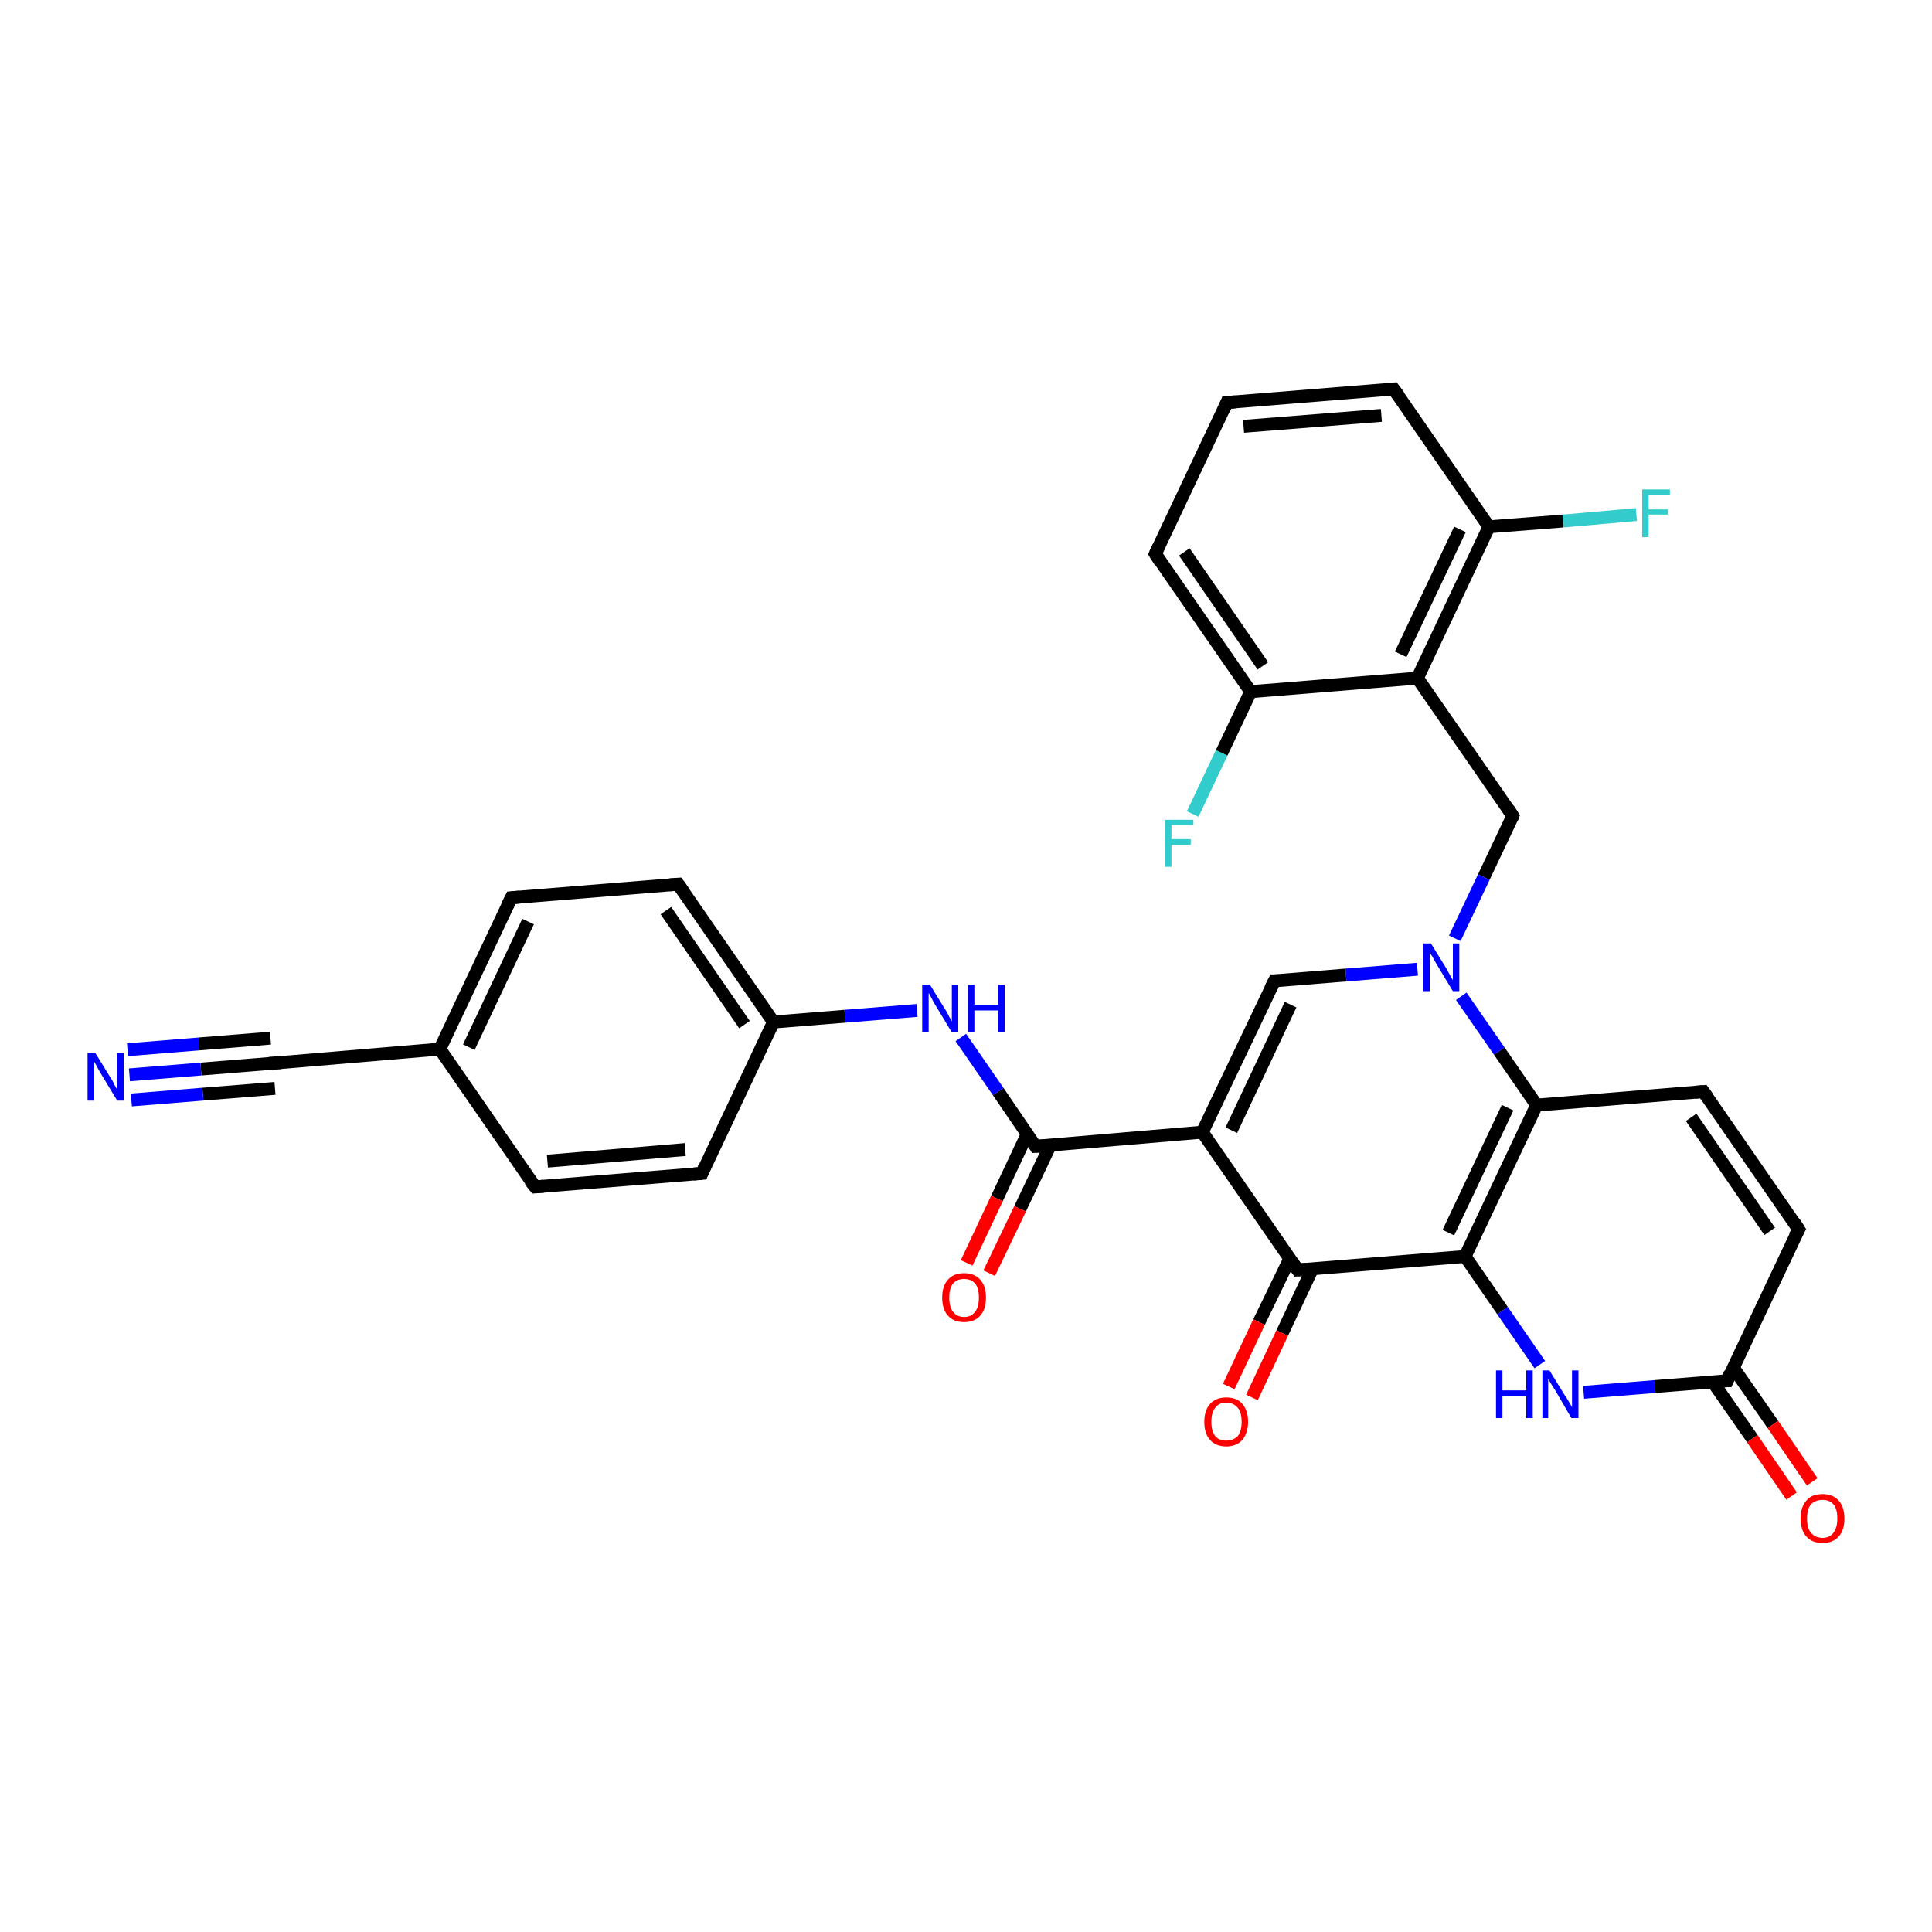 <?xml version='1.0' encoding='iso-8859-1'?>
<svg version='1.1' baseProfile='full'
              xmlns='http://www.w3.org/2000/svg'
                      xmlns:rdkit='http://www.rdkit.org/xml'
                      xmlns:xlink='http://www.w3.org/1999/xlink'
                  xml:space='preserve'
width='300px' height='300px' viewBox='0 0 300 300'>
<!-- END OF HEADER -->
<rect style='opacity:1.0;fill:#FFFFFF;stroke:none' width='300.0' height='300.0' x='0.0' y='0.0'> </rect>
<path class='bond-0 atom-0 atom-1' d='M 185.2,126.4 L 189.7,116.9' style='fill:none;fill-rule:evenodd;stroke:#33CCCC;stroke-width:2.0px;stroke-linecap:butt;stroke-linejoin:miter;stroke-opacity:1' />
<path class='bond-0 atom-0 atom-1' d='M 189.7,116.9 L 194.2,107.4' style='fill:none;fill-rule:evenodd;stroke:#000000;stroke-width:2.0px;stroke-linecap:butt;stroke-linejoin:miter;stroke-opacity:1' />
<path class='bond-1 atom-1 atom-2' d='M 194.2,107.4 L 179.4,86.0' style='fill:none;fill-rule:evenodd;stroke:#000000;stroke-width:2.0px;stroke-linecap:butt;stroke-linejoin:miter;stroke-opacity:1' />
<path class='bond-1 atom-1 atom-2' d='M 196.1,103.4 L 183.9,85.7' style='fill:none;fill-rule:evenodd;stroke:#000000;stroke-width:2.0px;stroke-linecap:butt;stroke-linejoin:miter;stroke-opacity:1' />
<path class='bond-2 atom-2 atom-3' d='M 179.4,86.0 L 190.5,62.5' style='fill:none;fill-rule:evenodd;stroke:#000000;stroke-width:2.0px;stroke-linecap:butt;stroke-linejoin:miter;stroke-opacity:1' />
<path class='bond-3 atom-3 atom-4' d='M 190.5,62.5 L 216.4,60.4' style='fill:none;fill-rule:evenodd;stroke:#000000;stroke-width:2.0px;stroke-linecap:butt;stroke-linejoin:miter;stroke-opacity:1' />
<path class='bond-3 atom-3 atom-4' d='M 193.1,66.2 L 214.5,64.5' style='fill:none;fill-rule:evenodd;stroke:#000000;stroke-width:2.0px;stroke-linecap:butt;stroke-linejoin:miter;stroke-opacity:1' />
<path class='bond-4 atom-4 atom-5' d='M 216.4,60.4 L 231.2,81.8' style='fill:none;fill-rule:evenodd;stroke:#000000;stroke-width:2.0px;stroke-linecap:butt;stroke-linejoin:miter;stroke-opacity:1' />
<path class='bond-5 atom-5 atom-6' d='M 231.2,81.8 L 242.7,80.9' style='fill:none;fill-rule:evenodd;stroke:#000000;stroke-width:2.0px;stroke-linecap:butt;stroke-linejoin:miter;stroke-opacity:1' />
<path class='bond-5 atom-5 atom-6' d='M 242.7,80.9 L 254.1,79.9' style='fill:none;fill-rule:evenodd;stroke:#33CCCC;stroke-width:2.0px;stroke-linecap:butt;stroke-linejoin:miter;stroke-opacity:1' />
<path class='bond-6 atom-5 atom-7' d='M 231.2,81.8 L 220.1,105.3' style='fill:none;fill-rule:evenodd;stroke:#000000;stroke-width:2.0px;stroke-linecap:butt;stroke-linejoin:miter;stroke-opacity:1' />
<path class='bond-6 atom-5 atom-7' d='M 226.7,82.2 L 217.5,101.6' style='fill:none;fill-rule:evenodd;stroke:#000000;stroke-width:2.0px;stroke-linecap:butt;stroke-linejoin:miter;stroke-opacity:1' />
<path class='bond-7 atom-7 atom-8' d='M 220.1,105.3 L 234.9,126.7' style='fill:none;fill-rule:evenodd;stroke:#000000;stroke-width:2.0px;stroke-linecap:butt;stroke-linejoin:miter;stroke-opacity:1' />
<path class='bond-8 atom-8 atom-9' d='M 234.9,126.7 L 230.4,136.2' style='fill:none;fill-rule:evenodd;stroke:#000000;stroke-width:2.0px;stroke-linecap:butt;stroke-linejoin:miter;stroke-opacity:1' />
<path class='bond-8 atom-8 atom-9' d='M 230.4,136.2 L 225.9,145.7' style='fill:none;fill-rule:evenodd;stroke:#0000FF;stroke-width:2.0px;stroke-linecap:butt;stroke-linejoin:miter;stroke-opacity:1' />
<path class='bond-9 atom-9 atom-10' d='M 220.1,150.5 L 209.0,151.4' style='fill:none;fill-rule:evenodd;stroke:#0000FF;stroke-width:2.0px;stroke-linecap:butt;stroke-linejoin:miter;stroke-opacity:1' />
<path class='bond-9 atom-9 atom-10' d='M 209.0,151.4 L 197.9,152.3' style='fill:none;fill-rule:evenodd;stroke:#000000;stroke-width:2.0px;stroke-linecap:butt;stroke-linejoin:miter;stroke-opacity:1' />
<path class='bond-10 atom-10 atom-11' d='M 197.9,152.3 L 186.7,175.8' style='fill:none;fill-rule:evenodd;stroke:#000000;stroke-width:2.0px;stroke-linecap:butt;stroke-linejoin:miter;stroke-opacity:1' />
<path class='bond-10 atom-10 atom-11' d='M 200.4,156.0 L 191.2,175.5' style='fill:none;fill-rule:evenodd;stroke:#000000;stroke-width:2.0px;stroke-linecap:butt;stroke-linejoin:miter;stroke-opacity:1' />
<path class='bond-11 atom-11 atom-12' d='M 186.7,175.8 L 160.8,178.0' style='fill:none;fill-rule:evenodd;stroke:#000000;stroke-width:2.0px;stroke-linecap:butt;stroke-linejoin:miter;stroke-opacity:1' />
<path class='bond-12 atom-12 atom-13' d='M 159.5,176.1 L 154.8,186.1' style='fill:none;fill-rule:evenodd;stroke:#000000;stroke-width:2.0px;stroke-linecap:butt;stroke-linejoin:miter;stroke-opacity:1' />
<path class='bond-12 atom-12 atom-13' d='M 154.8,186.1 L 150.1,196.1' style='fill:none;fill-rule:evenodd;stroke:#FF0000;stroke-width:2.0px;stroke-linecap:butt;stroke-linejoin:miter;stroke-opacity:1' />
<path class='bond-12 atom-12 atom-13' d='M 163.1,177.8 L 158.4,187.7' style='fill:none;fill-rule:evenodd;stroke:#000000;stroke-width:2.0px;stroke-linecap:butt;stroke-linejoin:miter;stroke-opacity:1' />
<path class='bond-12 atom-12 atom-13' d='M 158.4,187.7 L 153.6,197.7' style='fill:none;fill-rule:evenodd;stroke:#FF0000;stroke-width:2.0px;stroke-linecap:butt;stroke-linejoin:miter;stroke-opacity:1' />
<path class='bond-13 atom-12 atom-14' d='M 160.8,178.0 L 155.0,169.5' style='fill:none;fill-rule:evenodd;stroke:#000000;stroke-width:2.0px;stroke-linecap:butt;stroke-linejoin:miter;stroke-opacity:1' />
<path class='bond-13 atom-12 atom-14' d='M 155.0,169.5 L 149.2,161.1' style='fill:none;fill-rule:evenodd;stroke:#0000FF;stroke-width:2.0px;stroke-linecap:butt;stroke-linejoin:miter;stroke-opacity:1' />
<path class='bond-14 atom-14 atom-15' d='M 142.4,156.9 L 131.2,157.8' style='fill:none;fill-rule:evenodd;stroke:#0000FF;stroke-width:2.0px;stroke-linecap:butt;stroke-linejoin:miter;stroke-opacity:1' />
<path class='bond-14 atom-14 atom-15' d='M 131.2,157.8 L 120.1,158.7' style='fill:none;fill-rule:evenodd;stroke:#000000;stroke-width:2.0px;stroke-linecap:butt;stroke-linejoin:miter;stroke-opacity:1' />
<path class='bond-15 atom-15 atom-16' d='M 120.1,158.7 L 105.3,137.3' style='fill:none;fill-rule:evenodd;stroke:#000000;stroke-width:2.0px;stroke-linecap:butt;stroke-linejoin:miter;stroke-opacity:1' />
<path class='bond-15 atom-15 atom-16' d='M 115.6,159.1 L 103.4,141.4' style='fill:none;fill-rule:evenodd;stroke:#000000;stroke-width:2.0px;stroke-linecap:butt;stroke-linejoin:miter;stroke-opacity:1' />
<path class='bond-16 atom-16 atom-17' d='M 105.3,137.3 L 79.4,139.4' style='fill:none;fill-rule:evenodd;stroke:#000000;stroke-width:2.0px;stroke-linecap:butt;stroke-linejoin:miter;stroke-opacity:1' />
<path class='bond-17 atom-17 atom-18' d='M 79.4,139.4 L 68.3,162.9' style='fill:none;fill-rule:evenodd;stroke:#000000;stroke-width:2.0px;stroke-linecap:butt;stroke-linejoin:miter;stroke-opacity:1' />
<path class='bond-17 atom-17 atom-18' d='M 82.0,143.1 L 72.8,162.6' style='fill:none;fill-rule:evenodd;stroke:#000000;stroke-width:2.0px;stroke-linecap:butt;stroke-linejoin:miter;stroke-opacity:1' />
<path class='bond-18 atom-18 atom-19' d='M 68.3,162.9 L 83.1,184.3' style='fill:none;fill-rule:evenodd;stroke:#000000;stroke-width:2.0px;stroke-linecap:butt;stroke-linejoin:miter;stroke-opacity:1' />
<path class='bond-19 atom-19 atom-20' d='M 83.1,184.3 L 109.0,182.2' style='fill:none;fill-rule:evenodd;stroke:#000000;stroke-width:2.0px;stroke-linecap:butt;stroke-linejoin:miter;stroke-opacity:1' />
<path class='bond-19 atom-19 atom-20' d='M 85.0,180.3 L 106.4,178.5' style='fill:none;fill-rule:evenodd;stroke:#000000;stroke-width:2.0px;stroke-linecap:butt;stroke-linejoin:miter;stroke-opacity:1' />
<path class='bond-20 atom-18 atom-21' d='M 68.3,162.9 L 42.3,165.1' style='fill:none;fill-rule:evenodd;stroke:#000000;stroke-width:2.0px;stroke-linecap:butt;stroke-linejoin:miter;stroke-opacity:1' />
<path class='bond-21 atom-21 atom-22' d='M 42.3,165.1 L 31.2,166.0' style='fill:none;fill-rule:evenodd;stroke:#000000;stroke-width:2.0px;stroke-linecap:butt;stroke-linejoin:miter;stroke-opacity:1' />
<path class='bond-21 atom-21 atom-22' d='M 31.2,166.0 L 20.1,166.9' style='fill:none;fill-rule:evenodd;stroke:#0000FF;stroke-width:2.0px;stroke-linecap:butt;stroke-linejoin:miter;stroke-opacity:1' />
<path class='bond-21 atom-21 atom-22' d='M 42.7,169.0 L 31.5,169.9' style='fill:none;fill-rule:evenodd;stroke:#000000;stroke-width:2.0px;stroke-linecap:butt;stroke-linejoin:miter;stroke-opacity:1' />
<path class='bond-21 atom-21 atom-22' d='M 31.5,169.9 L 20.4,170.8' style='fill:none;fill-rule:evenodd;stroke:#0000FF;stroke-width:2.0px;stroke-linecap:butt;stroke-linejoin:miter;stroke-opacity:1' />
<path class='bond-21 atom-21 atom-22' d='M 42.0,161.2 L 30.9,162.1' style='fill:none;fill-rule:evenodd;stroke:#000000;stroke-width:2.0px;stroke-linecap:butt;stroke-linejoin:miter;stroke-opacity:1' />
<path class='bond-21 atom-21 atom-22' d='M 30.9,162.1 L 19.8,163.0' style='fill:none;fill-rule:evenodd;stroke:#0000FF;stroke-width:2.0px;stroke-linecap:butt;stroke-linejoin:miter;stroke-opacity:1' />
<path class='bond-22 atom-11 atom-23' d='M 186.7,175.8 L 201.5,197.2' style='fill:none;fill-rule:evenodd;stroke:#000000;stroke-width:2.0px;stroke-linecap:butt;stroke-linejoin:miter;stroke-opacity:1' />
<path class='bond-23 atom-23 atom-24' d='M 200.3,195.4 L 195.5,205.3' style='fill:none;fill-rule:evenodd;stroke:#000000;stroke-width:2.0px;stroke-linecap:butt;stroke-linejoin:miter;stroke-opacity:1' />
<path class='bond-23 atom-23 atom-24' d='M 195.5,205.3 L 190.8,215.3' style='fill:none;fill-rule:evenodd;stroke:#FF0000;stroke-width:2.0px;stroke-linecap:butt;stroke-linejoin:miter;stroke-opacity:1' />
<path class='bond-23 atom-23 atom-24' d='M 203.8,197.0 L 199.1,207.0' style='fill:none;fill-rule:evenodd;stroke:#000000;stroke-width:2.0px;stroke-linecap:butt;stroke-linejoin:miter;stroke-opacity:1' />
<path class='bond-23 atom-23 atom-24' d='M 199.1,207.0 L 194.4,217.0' style='fill:none;fill-rule:evenodd;stroke:#FF0000;stroke-width:2.0px;stroke-linecap:butt;stroke-linejoin:miter;stroke-opacity:1' />
<path class='bond-24 atom-23 atom-25' d='M 201.5,197.2 L 227.5,195.1' style='fill:none;fill-rule:evenodd;stroke:#000000;stroke-width:2.0px;stroke-linecap:butt;stroke-linejoin:miter;stroke-opacity:1' />
<path class='bond-25 atom-25 atom-26' d='M 227.5,195.1 L 233.3,203.5' style='fill:none;fill-rule:evenodd;stroke:#000000;stroke-width:2.0px;stroke-linecap:butt;stroke-linejoin:miter;stroke-opacity:1' />
<path class='bond-25 atom-25 atom-26' d='M 233.3,203.5 L 239.1,211.9' style='fill:none;fill-rule:evenodd;stroke:#0000FF;stroke-width:2.0px;stroke-linecap:butt;stroke-linejoin:miter;stroke-opacity:1' />
<path class='bond-26 atom-26 atom-27' d='M 245.9,216.2 L 257.0,215.3' style='fill:none;fill-rule:evenodd;stroke:#0000FF;stroke-width:2.0px;stroke-linecap:butt;stroke-linejoin:miter;stroke-opacity:1' />
<path class='bond-26 atom-26 atom-27' d='M 257.0,215.3 L 268.2,214.4' style='fill:none;fill-rule:evenodd;stroke:#000000;stroke-width:2.0px;stroke-linecap:butt;stroke-linejoin:miter;stroke-opacity:1' />
<path class='bond-27 atom-27 atom-28' d='M 265.9,214.5 L 272.1,223.4' style='fill:none;fill-rule:evenodd;stroke:#000000;stroke-width:2.0px;stroke-linecap:butt;stroke-linejoin:miter;stroke-opacity:1' />
<path class='bond-27 atom-27 atom-28' d='M 272.1,223.4 L 278.2,232.3' style='fill:none;fill-rule:evenodd;stroke:#FF0000;stroke-width:2.0px;stroke-linecap:butt;stroke-linejoin:miter;stroke-opacity:1' />
<path class='bond-27 atom-27 atom-28' d='M 269.1,212.3 L 275.3,221.2' style='fill:none;fill-rule:evenodd;stroke:#000000;stroke-width:2.0px;stroke-linecap:butt;stroke-linejoin:miter;stroke-opacity:1' />
<path class='bond-27 atom-27 atom-28' d='M 275.3,221.2 L 281.4,230.1' style='fill:none;fill-rule:evenodd;stroke:#FF0000;stroke-width:2.0px;stroke-linecap:butt;stroke-linejoin:miter;stroke-opacity:1' />
<path class='bond-28 atom-27 atom-29' d='M 268.2,214.4 L 279.3,190.9' style='fill:none;fill-rule:evenodd;stroke:#000000;stroke-width:2.0px;stroke-linecap:butt;stroke-linejoin:miter;stroke-opacity:1' />
<path class='bond-29 atom-29 atom-30' d='M 279.3,190.9 L 264.5,169.5' style='fill:none;fill-rule:evenodd;stroke:#000000;stroke-width:2.0px;stroke-linecap:butt;stroke-linejoin:miter;stroke-opacity:1' />
<path class='bond-29 atom-29 atom-30' d='M 274.8,191.2 L 262.6,173.5' style='fill:none;fill-rule:evenodd;stroke:#000000;stroke-width:2.0px;stroke-linecap:butt;stroke-linejoin:miter;stroke-opacity:1' />
<path class='bond-30 atom-30 atom-31' d='M 264.5,169.5 L 238.6,171.6' style='fill:none;fill-rule:evenodd;stroke:#000000;stroke-width:2.0px;stroke-linecap:butt;stroke-linejoin:miter;stroke-opacity:1' />
<path class='bond-31 atom-7 atom-1' d='M 220.1,105.3 L 194.2,107.4' style='fill:none;fill-rule:evenodd;stroke:#000000;stroke-width:2.0px;stroke-linecap:butt;stroke-linejoin:miter;stroke-opacity:1' />
<path class='bond-32 atom-31 atom-9' d='M 238.6,171.6 L 232.8,163.2' style='fill:none;fill-rule:evenodd;stroke:#000000;stroke-width:2.0px;stroke-linecap:butt;stroke-linejoin:miter;stroke-opacity:1' />
<path class='bond-32 atom-31 atom-9' d='M 232.8,163.2 L 226.9,154.7' style='fill:none;fill-rule:evenodd;stroke:#0000FF;stroke-width:2.0px;stroke-linecap:butt;stroke-linejoin:miter;stroke-opacity:1' />
<path class='bond-33 atom-20 atom-15' d='M 109.0,182.2 L 120.1,158.7' style='fill:none;fill-rule:evenodd;stroke:#000000;stroke-width:2.0px;stroke-linecap:butt;stroke-linejoin:miter;stroke-opacity:1' />
<path class='bond-34 atom-31 atom-25' d='M 238.6,171.6 L 227.5,195.1' style='fill:none;fill-rule:evenodd;stroke:#000000;stroke-width:2.0px;stroke-linecap:butt;stroke-linejoin:miter;stroke-opacity:1' />
<path class='bond-34 atom-31 atom-25' d='M 234.1,172.0 L 224.9,191.4' style='fill:none;fill-rule:evenodd;stroke:#000000;stroke-width:2.0px;stroke-linecap:butt;stroke-linejoin:miter;stroke-opacity:1' />
<path d='M 180.1,87.1 L 179.4,86.0 L 179.9,84.9' style='fill:none;stroke:#000000;stroke-width:2.0px;stroke-linecap:butt;stroke-linejoin:miter;stroke-opacity:1;' />
<path d='M 190.0,63.7 L 190.5,62.5 L 191.8,62.4' style='fill:none;stroke:#000000;stroke-width:2.0px;stroke-linecap:butt;stroke-linejoin:miter;stroke-opacity:1;' />
<path d='M 215.1,60.5 L 216.4,60.4 L 217.2,61.5' style='fill:none;stroke:#000000;stroke-width:2.0px;stroke-linecap:butt;stroke-linejoin:miter;stroke-opacity:1;' />
<path d='M 234.2,125.6 L 234.9,126.7 L 234.7,127.2' style='fill:none;stroke:#000000;stroke-width:2.0px;stroke-linecap:butt;stroke-linejoin:miter;stroke-opacity:1;' />
<path d='M 198.4,152.3 L 197.9,152.3 L 197.3,153.5' style='fill:none;stroke:#000000;stroke-width:2.0px;stroke-linecap:butt;stroke-linejoin:miter;stroke-opacity:1;' />
<path d='M 162.1,177.9 L 160.8,178.0 L 160.5,177.5' style='fill:none;stroke:#000000;stroke-width:2.0px;stroke-linecap:butt;stroke-linejoin:miter;stroke-opacity:1;' />
<path d='M 106.1,138.4 L 105.3,137.3 L 104.0,137.4' style='fill:none;stroke:#000000;stroke-width:2.0px;stroke-linecap:butt;stroke-linejoin:miter;stroke-opacity:1;' />
<path d='M 80.7,139.3 L 79.4,139.4 L 78.8,140.6' style='fill:none;stroke:#000000;stroke-width:2.0px;stroke-linecap:butt;stroke-linejoin:miter;stroke-opacity:1;' />
<path d='M 82.3,183.3 L 83.1,184.3 L 84.4,184.2' style='fill:none;stroke:#000000;stroke-width:2.0px;stroke-linecap:butt;stroke-linejoin:miter;stroke-opacity:1;' />
<path d='M 107.7,182.3 L 109.0,182.2 L 109.5,181.0' style='fill:none;stroke:#000000;stroke-width:2.0px;stroke-linecap:butt;stroke-linejoin:miter;stroke-opacity:1;' />
<path d='M 43.6,165.0 L 42.3,165.1 L 41.8,165.1' style='fill:none;stroke:#000000;stroke-width:2.0px;stroke-linecap:butt;stroke-linejoin:miter;stroke-opacity:1;' />
<path d='M 200.8,196.2 L 201.5,197.2 L 202.8,197.1' style='fill:none;stroke:#000000;stroke-width:2.0px;stroke-linecap:butt;stroke-linejoin:miter;stroke-opacity:1;' />
<path d='M 267.6,214.4 L 268.2,214.4 L 268.7,213.2' style='fill:none;stroke:#000000;stroke-width:2.0px;stroke-linecap:butt;stroke-linejoin:miter;stroke-opacity:1;' />
<path d='M 278.7,192.0 L 279.3,190.9 L 278.6,189.8' style='fill:none;stroke:#000000;stroke-width:2.0px;stroke-linecap:butt;stroke-linejoin:miter;stroke-opacity:1;' />
<path d='M 265.2,170.5 L 264.5,169.5 L 263.2,169.6' style='fill:none;stroke:#000000;stroke-width:2.0px;stroke-linecap:butt;stroke-linejoin:miter;stroke-opacity:1;' />
<path class='atom-0' d='M 180.9 127.3
L 185.3 127.3
L 185.3 128.1
L 181.9 128.1
L 181.9 130.3
L 184.9 130.3
L 184.9 131.2
L 181.9 131.2
L 181.9 134.6
L 180.9 134.6
L 180.9 127.3
' fill='#33CCCC'/>
<path class='atom-6' d='M 255.0 76.0
L 259.3 76.0
L 259.3 76.8
L 256.0 76.8
L 256.0 79.1
L 259.0 79.1
L 259.0 79.9
L 256.0 79.9
L 256.0 83.4
L 255.0 83.4
L 255.0 76.0
' fill='#33CCCC'/>
<path class='atom-9' d='M 222.2 146.5
L 224.6 150.4
Q 224.8 150.8, 225.2 151.5
Q 225.6 152.2, 225.6 152.2
L 225.6 146.5
L 226.6 146.5
L 226.6 153.9
L 225.6 153.9
L 223.0 149.6
Q 222.7 149.1, 222.4 148.5
Q 222.0 148.0, 222.0 147.8
L 222.0 153.9
L 221.0 153.9
L 221.0 146.5
L 222.2 146.5
' fill='#0000FF'/>
<path class='atom-13' d='M 146.3 201.5
Q 146.3 199.7, 147.2 198.7
Q 148.1 197.7, 149.7 197.7
Q 151.3 197.7, 152.2 198.7
Q 153.1 199.7, 153.1 201.5
Q 153.1 203.3, 152.2 204.3
Q 151.3 205.3, 149.7 205.3
Q 148.1 205.3, 147.2 204.3
Q 146.3 203.3, 146.3 201.5
M 149.7 204.5
Q 150.8 204.5, 151.4 203.7
Q 152.0 203.0, 152.0 201.5
Q 152.0 200.0, 151.4 199.3
Q 150.8 198.6, 149.7 198.6
Q 148.6 198.6, 148.0 199.3
Q 147.4 200.0, 147.4 201.5
Q 147.4 203.0, 148.0 203.7
Q 148.6 204.5, 149.7 204.5
' fill='#FF0000'/>
<path class='atom-14' d='M 144.4 152.9
L 146.8 156.8
Q 147.1 157.2, 147.4 157.9
Q 147.8 158.6, 147.8 158.6
L 147.8 152.9
L 148.8 152.9
L 148.8 160.3
L 147.8 160.3
L 145.2 156.0
Q 144.9 155.5, 144.6 154.9
Q 144.3 154.3, 144.2 154.2
L 144.2 160.3
L 143.2 160.3
L 143.2 152.9
L 144.4 152.9
' fill='#0000FF'/>
<path class='atom-14' d='M 150.3 152.9
L 151.3 152.9
L 151.3 156.0
L 155.0 156.0
L 155.0 152.9
L 156.0 152.9
L 156.0 160.3
L 155.0 160.3
L 155.0 156.9
L 151.3 156.9
L 151.3 160.3
L 150.3 160.3
L 150.3 152.9
' fill='#0000FF'/>
<path class='atom-22' d='M 14.8 163.5
L 17.2 167.4
Q 17.5 167.8, 17.8 168.5
Q 18.2 169.2, 18.2 169.2
L 18.2 163.5
L 19.2 163.5
L 19.2 170.9
L 18.2 170.9
L 15.6 166.6
Q 15.3 166.1, 15.0 165.5
Q 14.7 165.0, 14.6 164.8
L 14.6 170.9
L 13.6 170.9
L 13.6 163.5
L 14.8 163.5
' fill='#0000FF'/>
<path class='atom-24' d='M 187.0 220.8
Q 187.0 219.0, 187.9 218.0
Q 188.8 217.0, 190.4 217.0
Q 192.1 217.0, 192.9 218.0
Q 193.8 219.0, 193.8 220.8
Q 193.8 222.5, 192.9 223.6
Q 192.0 224.6, 190.4 224.6
Q 188.8 224.6, 187.9 223.6
Q 187.0 222.6, 187.0 220.8
M 190.4 223.7
Q 191.5 223.7, 192.2 223.0
Q 192.8 222.2, 192.8 220.8
Q 192.8 219.3, 192.2 218.6
Q 191.5 217.8, 190.4 217.8
Q 189.3 217.8, 188.7 218.6
Q 188.1 219.3, 188.1 220.8
Q 188.1 222.2, 188.7 223.0
Q 189.3 223.7, 190.4 223.7
' fill='#FF0000'/>
<path class='atom-26' d='M 232.3 212.8
L 233.3 212.8
L 233.3 215.9
L 237.0 215.9
L 237.0 212.8
L 238.0 212.8
L 238.0 220.2
L 237.0 220.2
L 237.0 216.8
L 233.3 216.8
L 233.3 220.2
L 232.3 220.2
L 232.3 212.8
' fill='#0000FF'/>
<path class='atom-26' d='M 240.6 212.8
L 243.0 216.7
Q 243.3 217.1, 243.7 217.8
Q 244.1 218.5, 244.1 218.5
L 244.1 212.8
L 245.1 212.8
L 245.1 220.2
L 244.0 220.2
L 241.5 215.9
Q 241.2 215.4, 240.8 214.8
Q 240.5 214.3, 240.4 214.1
L 240.4 220.2
L 239.5 220.2
L 239.5 212.8
L 240.6 212.8
' fill='#0000FF'/>
<path class='atom-28' d='M 279.6 235.8
Q 279.6 234.0, 280.5 233.0
Q 281.3 232.0, 283.0 232.0
Q 284.6 232.0, 285.5 233.0
Q 286.4 234.0, 286.4 235.8
Q 286.4 237.6, 285.5 238.6
Q 284.6 239.6, 283.0 239.6
Q 281.4 239.6, 280.5 238.6
Q 279.6 237.6, 279.6 235.8
M 283.0 238.8
Q 284.1 238.8, 284.7 238.0
Q 285.3 237.2, 285.3 235.8
Q 285.3 234.3, 284.7 233.6
Q 284.1 232.9, 283.0 232.9
Q 281.9 232.9, 281.2 233.6
Q 280.6 234.3, 280.6 235.8
Q 280.6 237.3, 281.2 238.0
Q 281.9 238.8, 283.0 238.8
' fill='#FF0000'/>
</svg>
